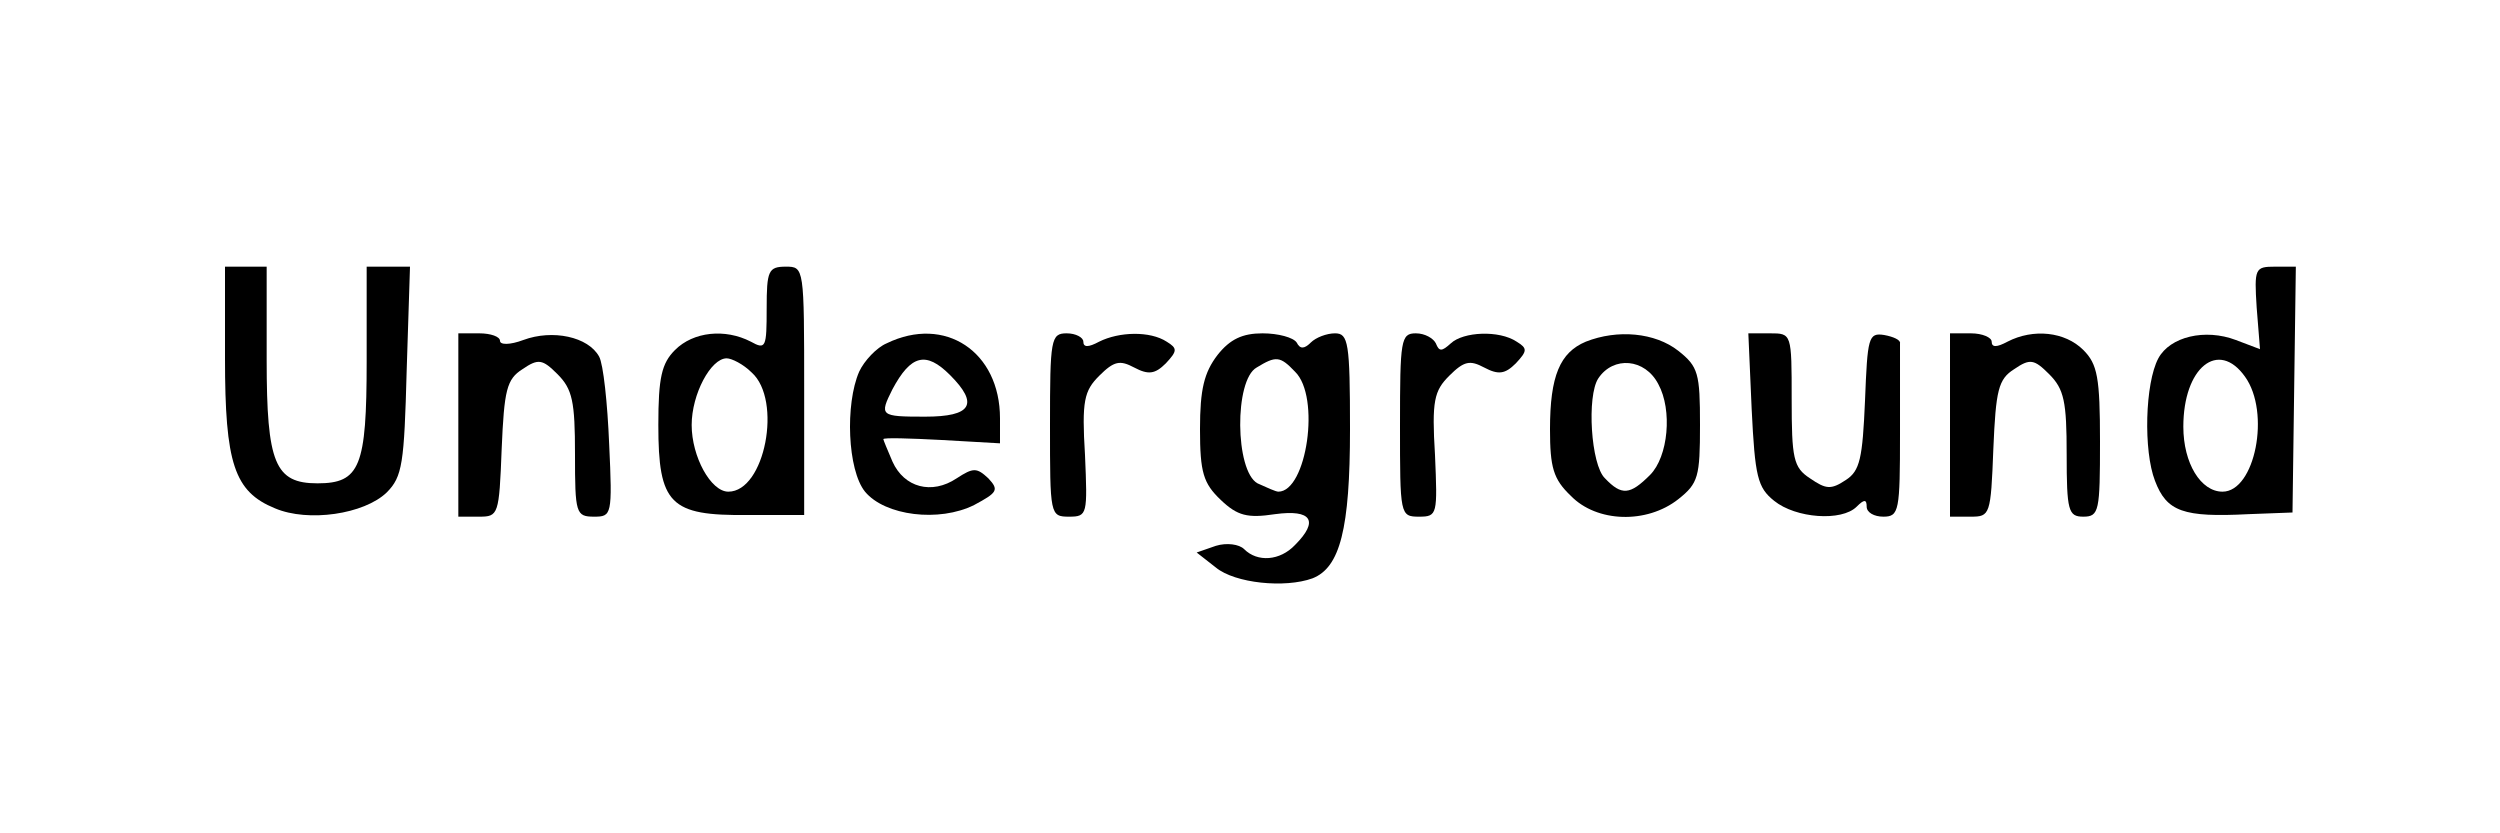 <?xml version="1.0" standalone="no"?>
<!DOCTYPE svg PUBLIC "-//W3C//DTD SVG 20010904//EN"
 "http://www.w3.org/TR/2001/REC-SVG-20010904/DTD/svg10.dtd">
<svg version="1.0" xmlns="http://www.w3.org/2000/svg"
 width="300pt" height="100pt" viewBox="0 0 300 100"
 preserveAspectRatio="xMidYMid meet">
<g transform="translate(0,100) scale(0.1,-0.1)"
fill="#000000" stroke="none">
<path d="M270 570 c0 -126 11 -160 60 -180 40 -17 107 -7 134 19 19 19 21 35
24 146 l4 125 -26 0 -26 0 0 -114 c0 -126 -8 -146 -59 -146 -51 0 -61 24 -61
148 l0 112 -25 0 -25 0 0 -110z"/>
<path d="M920 630 c0 -47 -1 -50 -19 -40 -31 16 -69 12 -91 -10 -16 -16 -20
-33 -20 -90 0 -95 14 -109 107 -108 l68 0 0 149 c0 148 0 149 -22 149 -21 0
-23 -5 -23 -50z m-18 -77 c37 -33 16 -143 -28 -143 -21 0 -44 42 -44 80 0 37
23 80 42 80 6 0 20 -7 30 -17z"/>
<path d="M2708 631 l4 -50 -29 11 c-37 14 -79 4 -93 -22 -16 -30 -18 -111 -4
-147 14 -37 34 -44 112 -40 l53 2 2 148 2 147 -25 0 c-24 0 -25 -2 -22 -49z
m-14 -83 c31 -43 12 -138 -27 -138 -26 0 -47 34 -47 78 0 71 42 105 74 60z"/>
<path d="M550 490 l0 -110 25 0 c23 0 24 2 27 81 3 71 6 84 25 96 19 13 24 12
42 -6 18 -18 21 -33 21 -96 0 -71 1 -75 23 -75 21 0 22 2 18 87 -2 49 -7 96
-12 105 -13 24 -56 33 -91 20 -16 -6 -28 -6 -28 -1 0 5 -11 9 -25 9 l-25 0 0
-110z"/>
<path d="M1064 588 c-12 -5 -27 -21 -33 -34 -17 -39 -14 -118 7 -144 24 -29
89 -37 131 -16 28 15 30 18 17 32 -14 13 -18 13 -38 0 -30 -20 -63 -11 -77 20
-6 14 -11 26 -11 27 0 2 32 1 70 -1 l70 -4 0 30 c0 80 -66 124 -136 90z m76
-38 c35 -35 26 -50 -30 -50 -54 0 -55 1 -39 33 22 41 40 46 69 17z"/>
<path d="M1260 490 c0 -108 0 -110 23 -110 22 0 22 3 19 74 -4 65 -1 77 17 95
18 18 25 19 42 10 17 -9 25 -8 38 5 14 15 14 18 1 26 -20 13 -57 12 -81 0 -13
-7 -19 -7 -19 0 0 5 -9 10 -20 10 -19 0 -20 -7 -20 -110z"/>
<path d="M1461 574 c-16 -21 -21 -41 -21 -89 0 -52 4 -65 25 -85 20 -19 32
-22 65 -17 44 6 53 -8 24 -37 -18 -19 -45 -21 -61 -5 -6 6 -21 8 -34 4 l-23
-8 23 -18 c23 -19 83 -25 116 -13 33 13 45 59 45 179 0 104 -2 115 -18 115
-10 0 -23 -5 -29 -11 -8 -8 -13 -8 -17 0 -4 6 -22 11 -41 11 -24 0 -39 -7 -54
-26z m93 -20 c31 -30 14 -144 -20 -144 -3 0 -14 5 -25 10 -27 15 -28 124 -1
139 23 14 28 14 46 -5z"/>
<path d="M1680 490 c0 -108 0 -110 23 -110 22 0 22 3 19 74 -4 65 -1 77 17 95
18 18 25 19 42 10 17 -9 25 -8 38 5 14 15 14 18 1 26 -21 14 -64 12 -79 -2
-11 -10 -14 -10 -18 0 -3 6 -13 12 -24 12 -18 0 -19 -8 -19 -110z"/>
<path d="M1903 590 c-31 -13 -43 -41 -43 -105 0 -46 4 -60 25 -80 31 -32 91
-34 129 -4 24 19 26 27 26 89 0 62 -2 70 -26 89 -28 22 -73 26 -111 11z m87
-51 c17 -31 12 -87 -10 -109 -24 -24 -34 -25 -54 -4 -17 16 -22 99 -8 120 18
27 56 24 72 -7z"/>
<path d="M2102 509 c4 -81 7 -94 27 -110 26 -21 81 -25 99 -7 9 9 12 9 12 0 0
-7 9 -12 20 -12 19 0 20 7 20 100 0 55 0 103 0 108 1 4 -8 8 -19 10 -19 3 -20
-3 -23 -79 -3 -69 -6 -84 -23 -95 -18 -12 -24 -11 -43 2 -20 13 -22 24 -22 95
0 79 0 79 -26 79 l-26 0 4 -91z"/>
<path d="M2340 490 l0 -110 25 0 c23 0 24 2 27 81 3 71 6 84 25 96 19 13 24
12 42 -6 18 -18 21 -33 21 -96 0 -68 2 -75 20 -75 19 0 20 7 20 90 0 77 -3 93
-20 110 -22 22 -60 26 -91 10 -13 -7 -19 -7 -19 0 0 5 -11 10 -25 10 l-25 0 0
-110z"/>
</g>
</svg>
